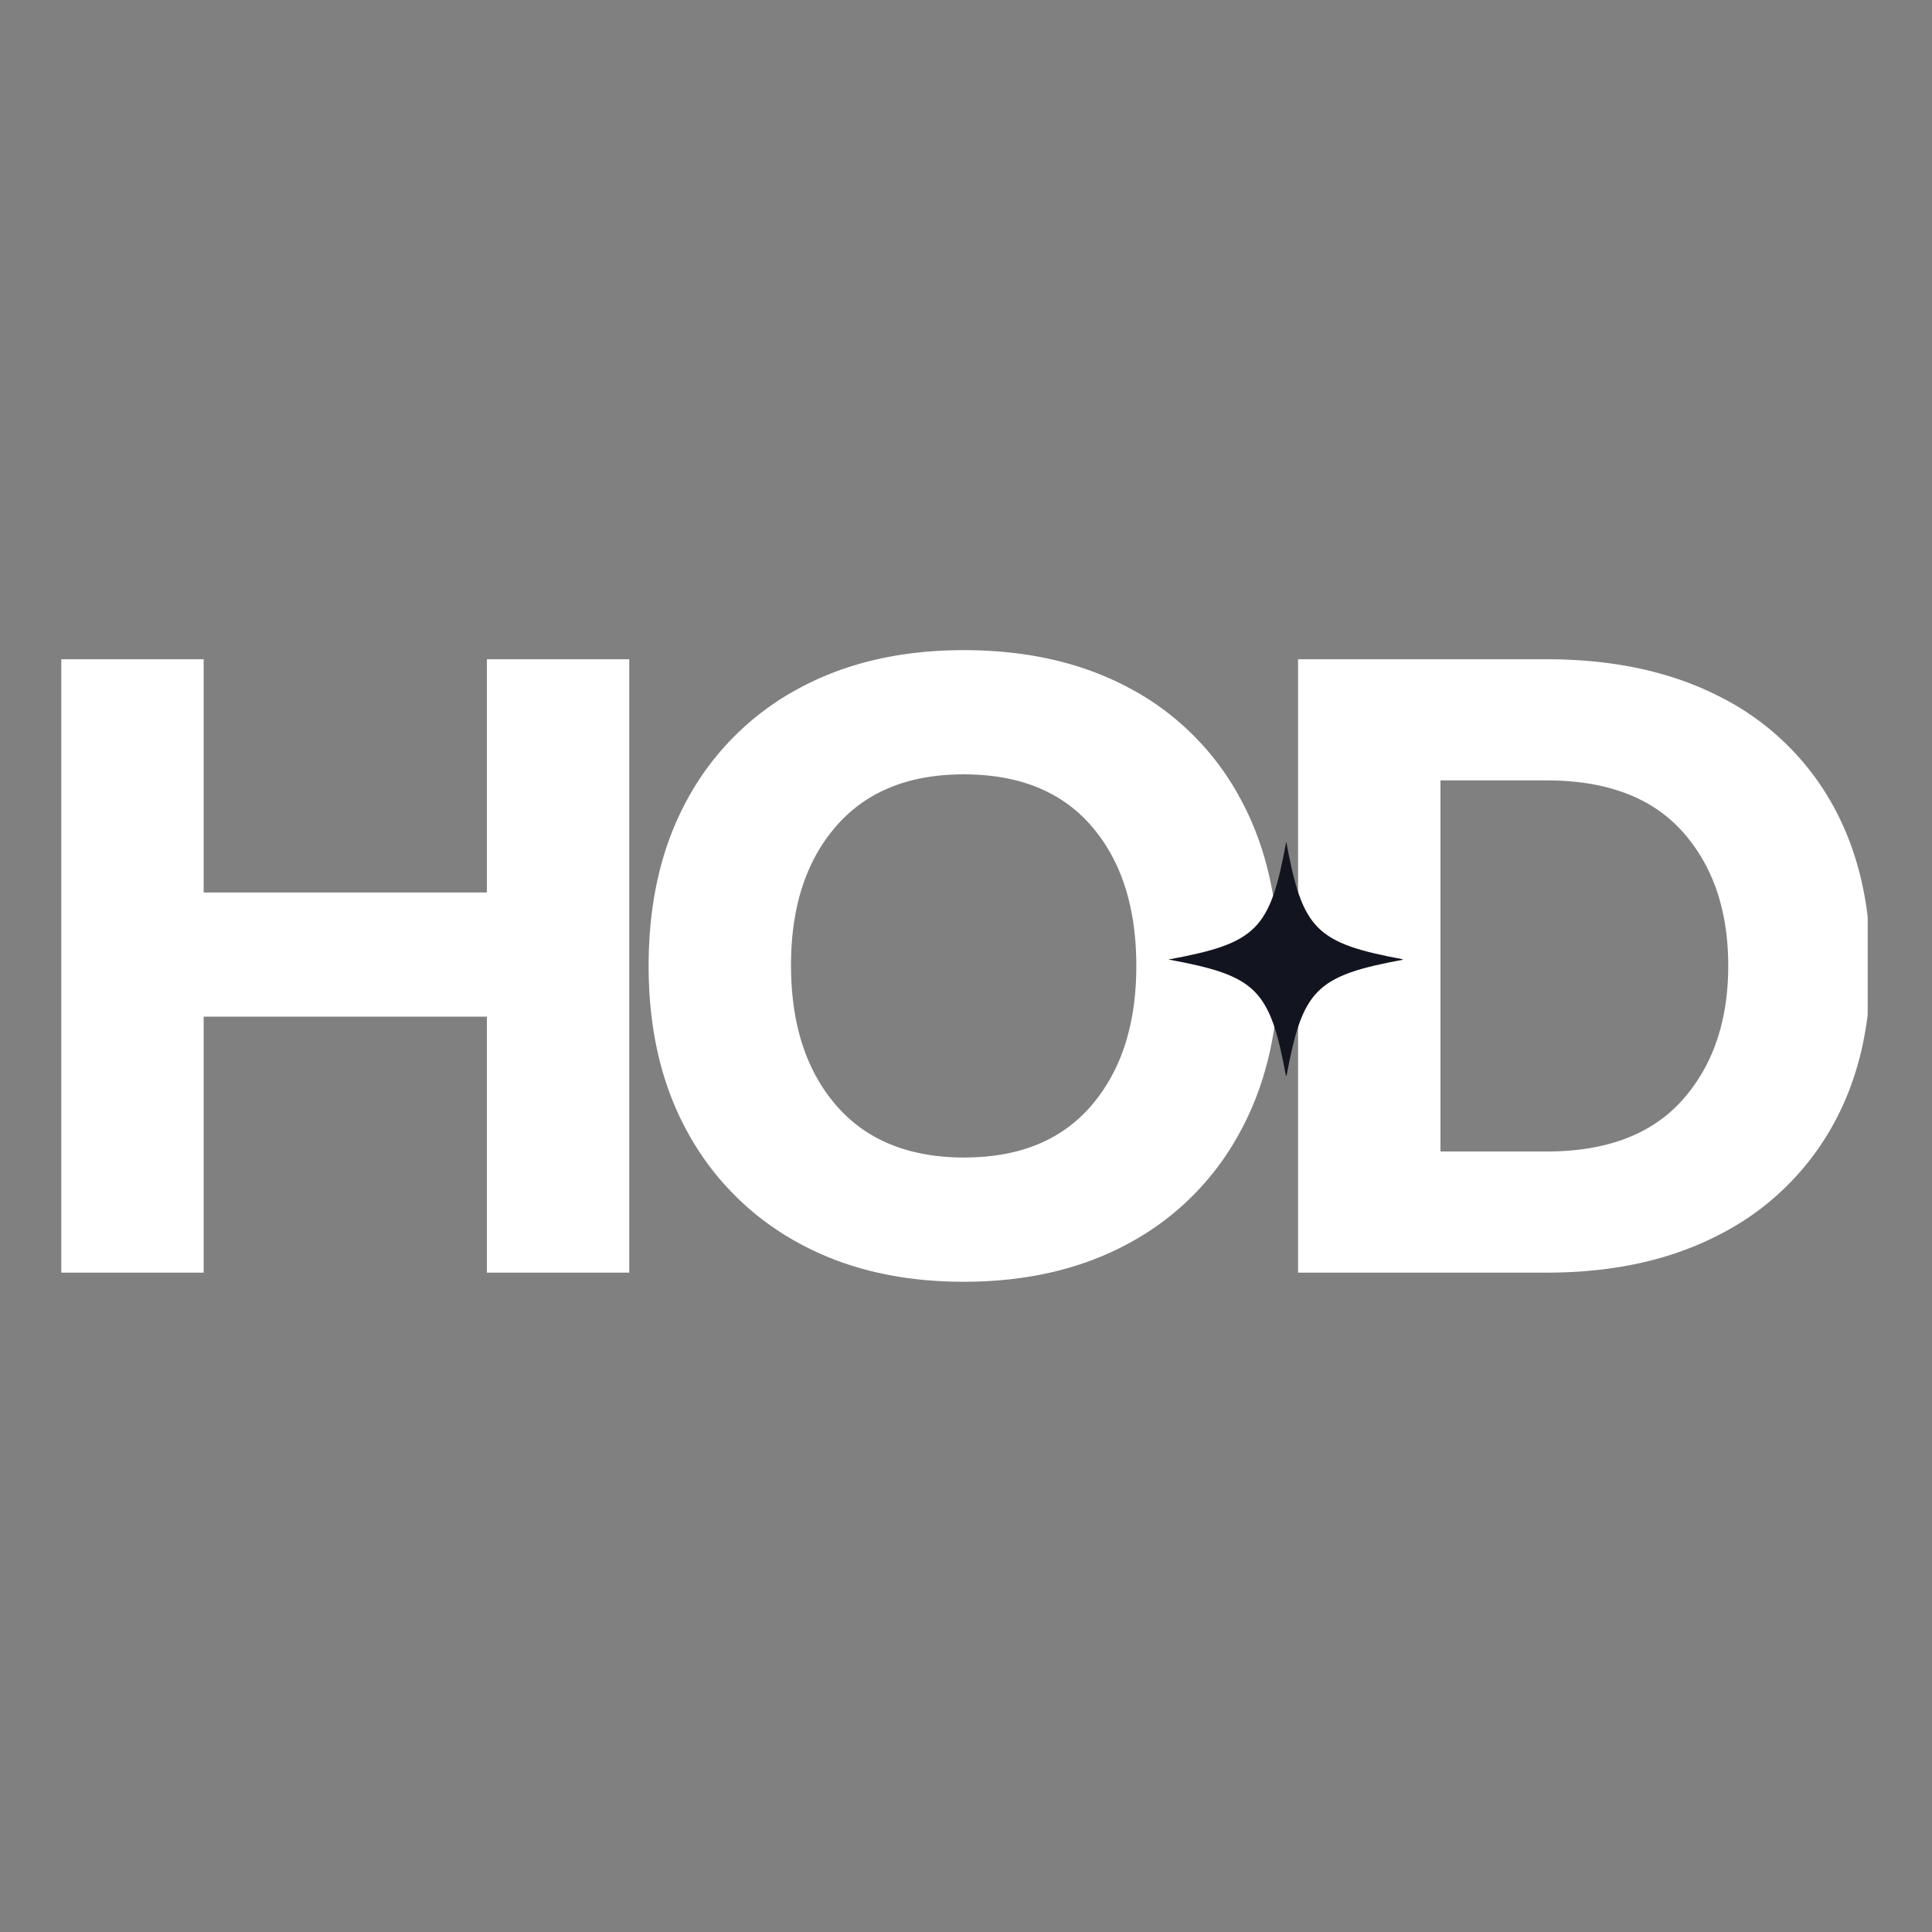 <svg xmlns="http://www.w3.org/2000/svg" width="200" height="200" version="1.0" viewBox="0 0 150 150"><rect x="0" y="0" width="150" height="150" fill="#808080" stroke="none"/><defs><clipPath id="a"><path d="M4.758 51H49v48H4.758Zm0 0"/></clipPath><clipPath id="b"><path d="M50 50.41h50v49.5H50Zm0 0"/></clipPath><clipPath id="c"><path d="M100 51h45.008v48H100Zm0 0"/></clipPath><clipPath id="d"><path d="M90.715 65.344h18.176v18.18H90.715Zm0 0"/></clipPath></defs><g clip-path="url(#a)"><path fill="#fff" d="M4.758 98.809V51.184h11.054v18.109h21.989v-18.11h11.054V98.81H37.801V78.934H15.812v19.875Zm0 0"/></g><g clip-path="url(#b)"><path fill="#fff" d="M74.82 99.516c-4.902 0-9.187-1.008-12.851-3.028a21.38 21.38 0 0 1-4.887-3.648 21.39 21.39 0 0 1-3.668-4.88c-2.035-3.663-3.055-7.987-3.055-12.964 0-5.016 1.02-9.355 3.055-13.023a21.224 21.224 0 0 1 3.664-4.868 21.18 21.18 0 0 1 4.89-3.628c3.669-2 7.95-3 12.852-3 4.938 0 9.239.988 12.907 2.968a20.66 20.66 0 0 1 4.882 3.606 20.782 20.782 0 0 1 3.641 4.86c2.02 3.667 3.031 8.026 3.031 13.085 0 4.977-1.023 9.309-3.062 12.996a21.166 21.166 0 0 1-8.555 8.524c-3.664 2-7.945 3-12.844 3Zm.059-9.649c4.273 0 7.566-1.351 9.875-4.055 2.312-2.703 3.469-6.308 3.469-10.816 0-4.547-1.157-8.164-3.47-10.848-2.308-2.683-5.62-4.027-9.933-4.027-4.273 0-7.574 1.344-9.906 4.027-2.332 2.684-3.5 6.282-3.5 10.79 0 4.546 1.168 8.171 3.5 10.874 2.332 2.704 5.652 4.055 9.965 4.06Zm0 0"/></g><g clip-path="url(#c)"><path fill="#fff" d="M100.781 98.809V51.184h19.285c5.176 0 9.645.96 13.407 2.882a20.357 20.357 0 0 1 4.964 3.465 20.566 20.566 0 0 1 3.739 4.766c2.035 3.566 3.054 7.8 3.054 12.7 0 4.862-1.027 9.073-3.085 12.64a20.789 20.789 0 0 1-3.762 4.773 20.707 20.707 0 0 1-4.973 3.488c-3.762 1.942-8.21 2.91-13.344 2.91Zm11.055-9.407h8.23c4.664 0 8.184-1.332 10.555-3.996 2.371-2.664 3.555-6.133 3.559-10.41 0-4.312-1.188-7.789-3.559-10.437-2.375-2.645-5.89-3.97-10.555-3.97h-8.23Zm0 0"/></g><g clip-path="url(#d)"><path fill="#12151f" d="M109.016 74.496c-6.864 1.262-7.887 2.29-9.153 9.152-1.261-6.863-2.285-7.89-9.148-9.152 6.86-1.266 7.887-2.285 9.148-9.152 1.266 6.863 2.29 7.886 9.153 9.152Zm0 0"/></g></svg>